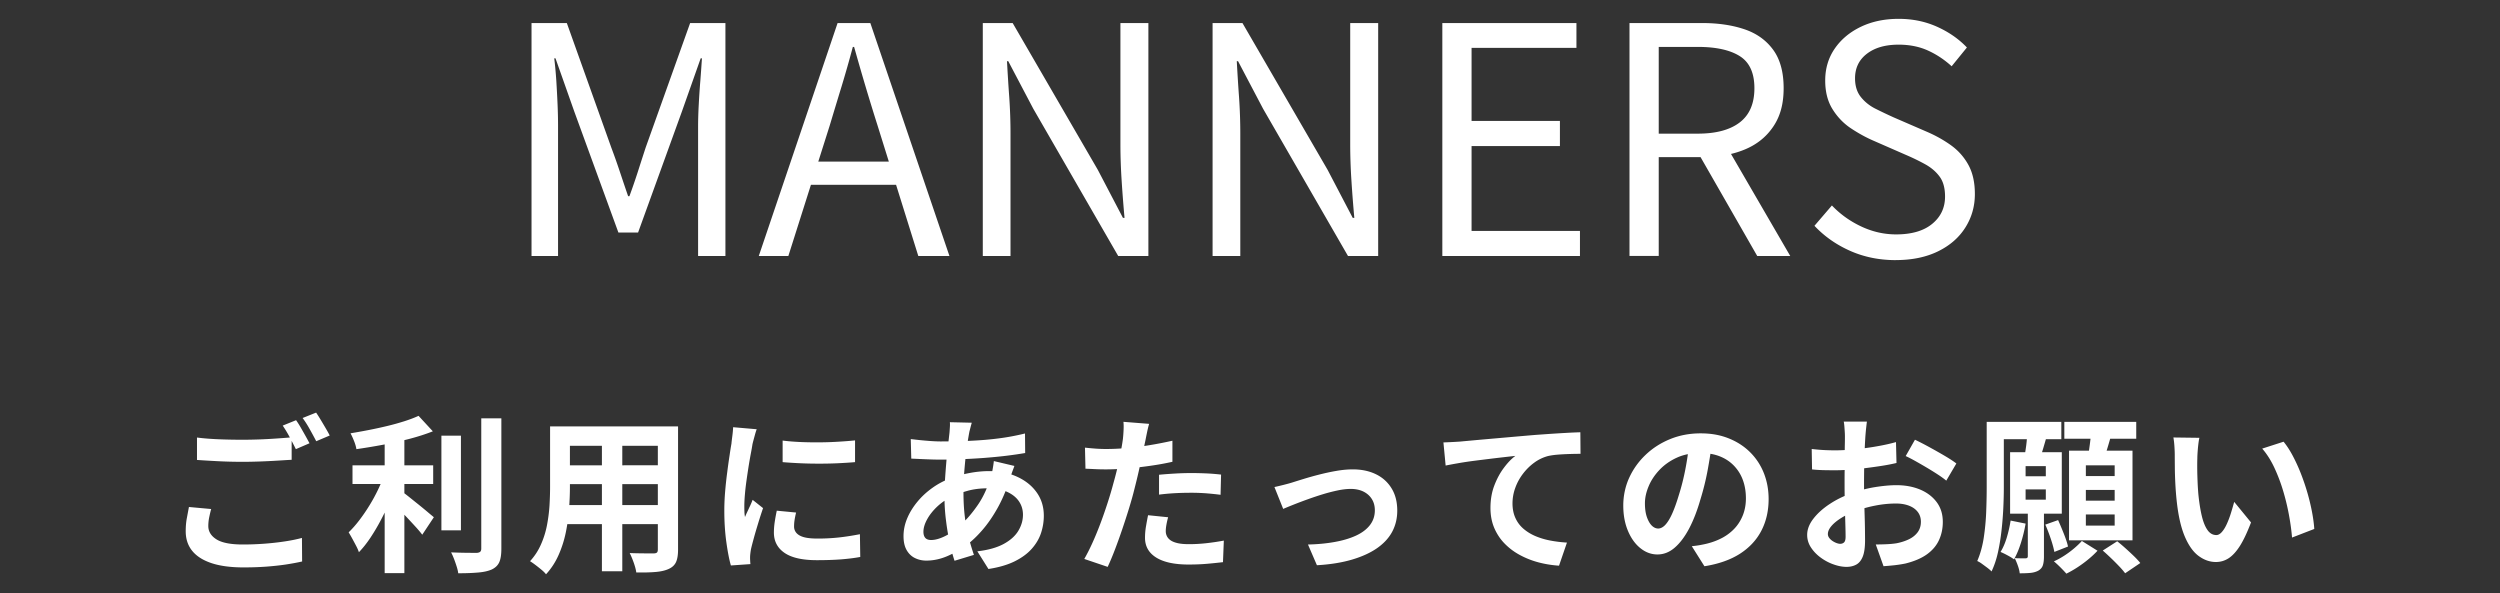 <svg data-name="レイヤー 2" xmlns="http://www.w3.org/2000/svg" viewBox="0 0 590 140"><rect x="0" y="0" width="590" height="140" fill="#333333" stroke="none"/><g data-name="背景"><path d="M125.44 60.42V5.44h8.33l10.5 29.4c.7 1.85 1.37 3.75 2.02 5.7.65 1.95 1.3 3.88 1.95 5.77h.3c.7-1.9 1.36-3.82 1.99-5.77.62-1.95 1.24-3.85 1.84-5.7l10.5-29.4h8.33v54.98h-6.45V29.97c0-1.6.05-3.34.15-5.21.1-1.88.22-3.77.38-5.7.15-1.92.27-3.69.38-5.29h-.3l-4.42 12.52-10.35 28.58h-4.65l-10.42-28.58-4.42-12.52h-.3c.2 1.6.36 3.36.49 5.29.12 1.93.22 3.82.3 5.7s.11 3.61.11 5.21v30.45h-6.22zm53.63 0l18.6-54.98h7.73l18.67 54.98h-7.35l-9.6-30.75c-1-3.15-1.95-6.24-2.85-9.26-.9-3.02-1.8-6.14-2.7-9.34h-.3c-.85 3.2-1.74 6.31-2.66 9.34-.93 3.03-1.86 6.11-2.81 9.26l-9.75 30.75h-6.98zm9.67-16.8v-5.48h25.35v5.48h-25.35zm43.2 16.8V5.44h7.05l20.1 34.65 5.92 11.32h.38c-.25-2.75-.48-5.62-.67-8.62-.2-3-.3-5.93-.3-8.77V5.44h6.6v54.98h-7.12l-20.03-34.73-5.92-11.25h-.3c.15 2.75.32 5.56.53 8.44.2 2.88.3 5.76.3 8.66v28.88h-6.52zm54.23 0V5.44h7.05l20.1 34.65 5.92 11.32h.38c-.25-2.75-.48-5.62-.67-8.62-.2-3-.3-5.93-.3-8.77V5.44h6.6v54.98h-7.12L298.1 25.69l-5.92-11.25h-.3c.15 2.75.32 5.56.53 8.44.2 2.88.3 5.76.3 8.66v28.88h-6.52zm54.22 0V5.44h31.65v5.85h-24.75v17.25h20.85v5.93h-20.85V54.5h25.58v5.92H340.4zm44.17 0V5.44h17.17c3.75 0 7.06.49 9.94 1.46s5.14 2.59 6.79 4.84 2.48 5.28 2.48 9.07-.83 6.69-2.48 9.11c-1.65 2.43-3.91 4.23-6.79 5.4-2.88 1.18-6.19 1.76-9.94 1.76h-10.27V60.4h-6.9zm6.9-28.88h9.23c4.3 0 7.6-.89 9.9-2.66 2.3-1.77 3.45-4.46 3.45-8.06s-1.15-6.12-3.45-7.57c-2.3-1.45-5.6-2.18-9.9-2.18h-9.23v20.48zm23.25 28.88l-14.4-25.12 5.47-3.68 16.72 28.8h-7.8zm32.7.97c-3.9 0-7.49-.73-10.76-2.18-3.28-1.45-6.09-3.42-8.44-5.92l4.12-4.8c1.95 2.05 4.25 3.7 6.9 4.95 2.65 1.25 5.4 1.88 8.25 1.88 3.65 0 6.49-.82 8.51-2.48 2.02-1.65 3.04-3.8 3.04-6.45 0-1.95-.41-3.5-1.24-4.65-.83-1.15-1.93-2.11-3.3-2.89-1.38-.77-2.94-1.54-4.69-2.29l-7.88-3.45c-1.7-.75-3.41-1.7-5.14-2.85-1.72-1.15-3.16-2.65-4.31-4.5-1.15-1.85-1.72-4.1-1.72-6.75 0-2.85.75-5.36 2.25-7.54s3.55-3.89 6.15-5.14c2.6-1.25 5.58-1.88 8.92-1.88s6.34.63 9.11 1.88c2.77 1.25 5.11 2.88 7.01 4.88l-3.6 4.43c-1.7-1.55-3.56-2.79-5.59-3.71-2.02-.92-4.34-1.39-6.94-1.39-3.1 0-5.59.71-7.46 2.14s-2.81 3.36-2.81 5.81c0 1.8.46 3.28 1.39 4.43.92 1.15 2.09 2.08 3.49 2.77 1.4.7 2.82 1.38 4.27 2.03l7.8 3.38c2.1.9 4.01 1.98 5.74 3.22a13.82 13.82 0 0 1 4.09 4.65c1 1.85 1.5 4.12 1.5 6.82 0 2.9-.75 5.54-2.25 7.91-1.5 2.38-3.65 4.25-6.45 5.62-2.8 1.37-6.13 2.06-9.98 2.06zM49.84 120.11c-.19.69-.34 1.37-.48 2.03-.13.66-.2 1.33-.2 1.99 0 1.3.64 2.35 1.93 3.16s3.36 1.21 6.22 1.21c1.8 0 3.54-.07 5.23-.2 1.68-.13 3.27-.31 4.75-.54 1.48-.22 2.81-.5 3.97-.81l.04 5.56c-1.14.26-2.43.5-3.88.72-1.45.21-2.99.38-4.65.5-1.66.12-3.41.18-5.27.18-3.05 0-5.58-.34-7.59-1.01s-3.53-1.64-4.55-2.9-1.53-2.8-1.53-4.63c0-1.14.09-2.19.28-3.16.18-.97.34-1.82.48-2.56l5.25.48zm-3.34-16.85c1.46.19 3.1.32 4.93.4s3.79.12 5.88.12c1.32 0 2.68-.03 4.05-.08 1.38-.05 2.72-.13 4.01-.22 1.3-.09 2.45-.18 3.46-.26v5.29c-.93.05-2.05.12-3.36.2-1.31.08-2.68.15-4.09.2-1.42.05-2.76.08-4.04.08-2.07 0-3.99-.05-5.76-.14-1.78-.09-3.47-.19-5.09-.3v-5.29zm23.37-4.1c.34.48.71 1.05 1.09 1.71.38.66.76 1.33 1.13 1.99.37.66.69 1.25.95 1.75L69.82 106c-.4-.82-.88-1.76-1.45-2.82a29.47 29.47 0 0 0-1.65-2.74l3.14-1.27zm4.73-1.79c.34.5.72 1.09 1.11 1.75.4.66.79 1.32 1.17 1.97.38.65.7 1.21.93 1.69l-3.18 1.35c-.42-.82-.93-1.76-1.51-2.8-.58-1.05-1.15-1.94-1.71-2.68l3.18-1.27zm16.14 14.51l3.22 1.43c-.5 1.48-1.09 3.01-1.77 4.59-.68 1.58-1.41 3.13-2.21 4.65-.79 1.52-1.64 2.96-2.52 4.29-.89 1.34-1.81 2.5-2.76 3.48-.16-.48-.38-.99-.68-1.55-.29-.56-.59-1.11-.89-1.67-.31-.56-.59-1.05-.85-1.47.85-.82 1.69-1.77 2.52-2.86.83-1.09 1.63-2.25 2.38-3.48.76-1.23 1.44-2.48 2.05-3.76s1.11-2.49 1.51-3.66zm8.03-13.75l3.38 3.66c-1.67.66-3.52 1.26-5.56 1.79-2.04.53-4.13.99-6.26 1.39-2.13.4-4.21.74-6.22 1.03-.08-.56-.27-1.2-.56-1.93-.29-.73-.57-1.33-.83-1.81 1.43-.24 2.89-.5 4.37-.79 1.48-.29 2.94-.61 4.35-.95 1.42-.34 2.75-.72 3.99-1.11 1.25-.4 2.36-.82 3.34-1.27zm-15.58 11.68h19.04v4.41H83.19v-4.41zm7.59-7.9h4.65v33.35h-4.65v-33.35zm3.97 13.99c.37.27.91.68 1.63 1.25.72.57 1.48 1.19 2.31 1.85.82.66 1.57 1.28 2.25 1.85.67.57 1.16.97 1.45 1.21l-2.74 4.13c-.42-.56-.95-1.19-1.59-1.89-.64-.7-1.31-1.42-2.01-2.17-.7-.74-1.38-1.44-2.05-2.09a53.6 53.6 0 0 0-1.75-1.65l2.5-2.5zm9.42-13.08h4.61v22.34h-4.61v-22.34zm9.42-4.09h4.73v30.76c0 1.4-.17 2.47-.5 3.2-.33.73-.91 1.29-1.73 1.69-.82.37-1.89.62-3.22.73-1.33.12-2.9.18-4.73.18-.05-.45-.17-.97-.36-1.57-.19-.6-.39-1.19-.62-1.79-.23-.6-.46-1.12-.7-1.57 1.3.05 2.53.09 3.7.1 1.17.01 1.95.02 2.34.02.37-.03.64-.11.82-.26.17-.15.26-.4.26-.77V98.73zm16.22 1.9h4.69v14.31c0 1.56-.07 3.27-.2 5.13-.13 1.85-.39 3.72-.77 5.58a26.09 26.09 0 0 1-1.71 5.35c-.76 1.7-1.74 3.21-2.96 4.53-.24-.32-.6-.68-1.07-1.07s-.96-.78-1.45-1.15c-.49-.37-.91-.66-1.25-.87 1.09-1.19 1.95-2.51 2.58-3.96.64-1.44 1.11-2.94 1.41-4.49.3-1.55.5-3.1.6-4.65.09-1.55.14-3.03.14-4.43v-14.27zm2.66 18.57h24.68v4.49h-24.68v-4.49zm.08-18.57h24.37v4.57h-24.37v-4.57zm0 9.18H157v4.45h-24.45v-4.45zm9.5-7.35h4.81v32.35h-4.81v-32.35zm13.2-1.83h4.77v29.06c0 1.27-.16 2.26-.48 2.96-.32.7-.89 1.24-1.71 1.61-.79.37-1.81.61-3.06.72-1.25.11-2.78.15-4.61.12-.08-.64-.28-1.4-.6-2.31-.32-.9-.64-1.66-.95-2.27.77.03 1.54.05 2.3.06.77.01 1.45.02 2.05.02h1.29c.37 0 .63-.07.78-.2.15-.13.22-.38.22-.75v-29.02zm23.33.68c-.11.27-.23.64-.36 1.11-.13.48-.26.94-.38 1.39-.12.45-.21.8-.26 1.03-.08.56-.21 1.28-.38 2.17-.17.89-.34 1.88-.52 2.98-.17 1.1-.34 2.22-.5 3.36-.16 1.14-.29 2.24-.38 3.3-.09 1.06-.14 1.99-.14 2.78 0 .37 0 .79.02 1.27.01.48.06.91.14 1.31.18-.45.38-.9.6-1.35.21-.45.42-.91.64-1.37.21-.46.4-.91.56-1.33l2.46 1.95c-.37 1.09-.75 2.25-1.13 3.5-.38 1.25-.73 2.42-1.03 3.52s-.54 2.01-.7 2.72c-.05.29-.1.62-.14.99a8.607 8.607 0 0 0-.04 1.64c.01.3.03.59.06.85l-4.61.32c-.4-1.38-.75-3.21-1.07-5.5-.32-2.29-.48-4.79-.48-7.49 0-1.48.07-2.99.2-4.53s.29-3.01.48-4.43c.18-1.42.36-2.71.54-3.88.17-1.17.32-2.13.46-2.9.05-.56.13-1.19.22-1.89s.15-1.37.18-2.01l5.56.48zm9.3 19.63c-.16.66-.28 1.25-.36 1.77-.08.52-.12 1.04-.12 1.57 0 .42.11.81.32 1.17.21.36.54.66.97.91.44.25 1.01.44 1.71.56.7.12 1.56.18 2.56.18 1.78 0 3.44-.09 5.01-.26 1.56-.17 3.22-.43 4.97-.77l.08 5.37c-1.27.24-2.74.42-4.39.56-1.66.13-3.61.2-5.86.2-3.42 0-5.96-.58-7.63-1.73s-2.5-2.75-2.5-4.79c0-.77.06-1.57.18-2.4.12-.83.29-1.76.5-2.76l4.57.44zm-3.18-16.97c1.22.16 2.59.27 4.11.34 1.52.07 3.07.09 4.65.08 1.58-.01 3.09-.07 4.55-.16s2.72-.19 3.78-.3v5.13c-1.22.11-2.56.19-4.02.26-1.46.07-2.95.1-4.49.1s-3.04-.03-4.51-.1c-1.47-.07-2.83-.15-4.07-.26v-5.09zm54.69 6c-.08.24-.2.57-.36.99-.16.42-.31.86-.46 1.31-.15.45-.26.81-.34 1.07-.77 2.38-1.7 4.56-2.8 6.54-1.1 1.97-2.29 3.7-3.56 5.17s-2.53 2.67-3.78 3.6c-1.3.98-2.78 1.83-4.45 2.56s-3.35 1.09-5.05 1.09c-.95 0-1.84-.2-2.66-.6s-1.48-1.03-1.97-1.89c-.49-.86-.73-1.95-.73-3.28 0-1.43.29-2.83.87-4.21.58-1.38 1.39-2.69 2.43-3.94 1.03-1.25 2.24-2.35 3.62-3.32a18.21 18.21 0 0 1 4.45-2.29c1.3-.48 2.72-.86 4.27-1.15s3.08-.44 4.59-.44c2.46 0 4.67.45 6.62 1.35 1.95.9 3.48 2.13 4.59 3.7 1.11 1.56 1.67 3.39 1.67 5.49 0 1.4-.23 2.78-.67 4.11-.45 1.34-1.19 2.58-2.21 3.72-1.02 1.14-2.37 2.12-4.03 2.94-1.67.82-3.72 1.42-6.16 1.79l-2.62-4.17c2.54-.29 4.61-.87 6.2-1.73 1.59-.86 2.75-1.9 3.48-3.12.73-1.22 1.09-2.48 1.09-3.78 0-1.17-.31-2.21-.93-3.14-.62-.93-1.55-1.68-2.78-2.25-1.23-.57-2.75-.85-4.55-.85s-3.41.2-4.83.6c-1.42.4-2.6.82-3.56 1.27-1.32.64-2.5 1.44-3.54 2.4-1.03.97-1.84 1.98-2.42 3.04-.58 1.06-.88 2.04-.88 2.94 0 .64.15 1.12.44 1.45.29.33.75.5 1.39.5.95 0 2.05-.31 3.3-.93s2.48-1.5 3.7-2.64c1.43-1.32 2.78-2.91 4.05-4.77 1.27-1.85 2.32-4.16 3.14-6.92.08-.26.16-.61.24-1.03.08-.42.15-.85.22-1.29.07-.44.11-.79.14-1.05l4.85 1.15zm-17.13-5.8c2.52 0 4.88-.05 7.1-.16 2.21-.11 4.35-.29 6.4-.56 2.05-.26 4.1-.65 6.14-1.15l.04 4.61c-1.38.24-2.9.46-4.55.66-1.66.2-3.38.36-5.17.5-1.79.13-3.54.23-5.27.3-1.72.07-3.34.1-4.85.1-.69 0-1.46-.01-2.33-.04-.86-.03-1.71-.06-2.54-.1-.83-.04-1.56-.07-2.17-.1l-.12-4.61c.45.05 1.1.13 1.95.22.85.09 1.75.17 2.72.24.97.07 1.85.1 2.64.1zm7.08-4.41c-.11.37-.21.74-.3 1.09-.09.36-.18.7-.26 1.01-.24 1.25-.46 2.67-.68 4.27-.21 1.6-.38 3.27-.52 5.01-.13 1.74-.2 3.44-.2 5.11 0 2.07.11 3.97.32 5.7.21 1.74.51 3.34.89 4.81.38 1.47.8 2.87 1.25 4.19l-4.57 1.39c-.4-1.19-.78-2.61-1.13-4.25-.36-1.64-.66-3.41-.89-5.31a45.6 45.6 0 0 1-.36-5.74c0-1.32.04-2.66.14-3.99.09-1.34.19-2.66.3-3.97.11-1.31.23-2.57.38-3.78s.27-2.3.38-3.28c.03-.37.05-.77.08-1.21.03-.44.03-.83 0-1.17l5.17.12zm41.85.28c-.16.53-.32 1.18-.48 1.95-.16.77-.28 1.37-.36 1.79-.19.9-.42 2-.7 3.3-.28 1.3-.58 2.68-.91 4.13-.33 1.46-.67 2.85-1.01 4.17-.34 1.4-.77 2.92-1.27 4.55s-1.04 3.29-1.61 4.97c-.57 1.68-1.15 3.29-1.73 4.81-.58 1.52-1.15 2.88-1.71 4.07l-5.52-1.87c.58-1.01 1.21-2.23 1.87-3.68.66-1.44 1.3-3 1.93-4.67s1.2-3.33 1.73-4.97c.53-1.64.98-3.17 1.35-4.57a75.583 75.583 0 0 0 1.4-5.72c.18-.93.35-1.79.5-2.6.15-.81.26-1.52.34-2.13.08-.74.13-1.48.16-2.23.03-.74.01-1.34-.04-1.79l6.08.48zm-10.13 5.92c1.62 0 3.3-.08 5.05-.24 1.75-.16 3.51-.38 5.29-.68 1.77-.29 3.54-.64 5.29-1.03v4.97c-1.64.37-3.39.69-5.25.95-1.86.27-3.68.47-5.49.62-1.8.15-3.46.22-4.97.22-.95 0-1.82-.02-2.58-.06-.77-.04-1.51-.07-2.23-.1l-.12-4.97c1.03.11 1.92.19 2.66.24.74.05 1.52.08 2.34.08zm14.62 16.1c-.16.56-.29 1.13-.4 1.73-.11.6-.16 1.12-.16 1.57 0 .42.09.82.28 1.19.18.37.48.7.87.97s.95.5 1.65.66c.7.16 1.58.24 2.64.24 1.35 0 2.71-.07 4.07-.22s2.76-.35 4.19-.62l-.2 5.09c-1.11.13-2.34.26-3.7.38-1.35.12-2.82.18-4.41.18-3.34 0-5.89-.55-7.65-1.65-1.76-1.1-2.64-2.66-2.64-4.67 0-.9.08-1.81.24-2.74.16-.93.32-1.79.48-2.58l4.73.48zm-2.14-10.02c1.11-.11 2.35-.2 3.7-.28s2.66-.12 3.93-.12c1.14 0 2.3.03 3.48.08 1.18.05 2.35.15 3.52.28l-.12 4.77c-.98-.13-2.06-.24-3.24-.34-1.18-.09-2.38-.14-3.6-.14-1.35 0-2.66.03-3.92.1-1.26.07-2.51.18-3.76.34v-4.69zm27.22 2.9c.61-.13 1.31-.3 2.11-.5s1.5-.39 2.11-.58c.66-.21 1.55-.49 2.66-.83 1.11-.34 2.34-.69 3.68-1.03 1.34-.34 2.69-.64 4.05-.87 1.37-.24 2.66-.36 3.88-.36 2.09 0 3.93.39 5.51 1.17 1.58.78 2.8 1.9 3.68 3.36.88 1.46 1.31 3.19 1.31 5.21 0 1.8-.39 3.45-1.17 4.93-.78 1.48-1.97 2.78-3.56 3.9-1.59 1.11-3.57 2.02-5.94 2.72-2.37.7-5.13 1.15-8.29 1.33l-2.11-4.89c2.28-.05 4.38-.25 6.3-.6 1.92-.34 3.59-.84 5.01-1.49s2.52-1.48 3.3-2.48c.78-1.01 1.17-2.17 1.17-3.5 0-1.01-.23-1.89-.7-2.64-.46-.75-1.12-1.34-1.97-1.77-.85-.42-1.86-.64-3.02-.64-.93 0-1.96.12-3.1.36-1.14.24-2.31.54-3.52.91s-2.39.77-3.56 1.19c-1.17.42-2.25.83-3.26 1.23-1.01.4-1.84.74-2.5 1.03l-2.07-5.17zm39.87-10.53c.79-.03 1.55-.06 2.27-.1.71-.04 1.27-.07 1.67-.1.82-.08 1.83-.17 3.02-.28 1.19-.11 2.54-.23 4.04-.36 1.5-.13 3.09-.27 4.79-.42 1.7-.15 3.46-.3 5.29-.46 1.38-.11 2.75-.2 4.13-.3 1.38-.09 2.68-.17 3.92-.24 1.23-.07 2.3-.11 3.2-.14l.04 5.09c-.71 0-1.54.01-2.46.04-.93.03-1.85.07-2.76.14-.91.07-1.73.18-2.44.34-1.19.32-2.3.85-3.32 1.61-1.02.75-1.91 1.65-2.68 2.68-.77 1.03-1.36 2.14-1.77 3.32a10.76 10.76 0 0 0-.62 3.56c0 1.3.23 2.44.68 3.44s1.08 1.84 1.89 2.54c.81.7 1.76 1.29 2.84 1.75 1.09.46 2.26.81 3.52 1.05 1.26.24 2.56.4 3.92.48l-1.87 5.45c-1.67-.11-3.29-.37-4.87-.79-1.58-.42-3.05-1.01-4.41-1.75-1.37-.74-2.56-1.65-3.6-2.72s-1.84-2.31-2.43-3.7c-.58-1.39-.87-2.95-.87-4.67 0-1.93.3-3.7.91-5.29.61-1.59 1.36-2.99 2.27-4.19.9-1.21 1.8-2.14 2.7-2.8-.74.08-1.64.18-2.68.3s-2.17.25-3.38.4c-1.21.15-2.43.3-3.68.46-1.25.16-2.45.34-3.6.54s-2.19.39-3.12.58l-.52-5.45zm63.4.12c-.27 2.01-.61 4.16-1.03 6.44-.42 2.28-.99 4.58-1.71 6.92-.77 2.68-1.67 4.98-2.7 6.92-1.03 1.93-2.17 3.42-3.4 4.47-1.23 1.05-2.58 1.57-4.04 1.57s-2.8-.5-4.03-1.49c-1.23-.99-2.21-2.36-2.94-4.11-.73-1.75-1.09-3.74-1.09-5.96s.46-4.48 1.39-6.52c.93-2.04 2.22-3.85 3.88-5.43 1.66-1.58 3.59-2.82 5.8-3.72 2.21-.9 4.6-1.35 7.17-1.35s4.68.4 6.66 1.19c1.97.79 3.66 1.89 5.07 3.3 1.4 1.4 2.48 3.05 3.22 4.93.74 1.88 1.11 3.91 1.11 6.08 0 2.78-.57 5.27-1.71 7.47-1.14 2.2-2.83 4.01-5.07 5.45-2.24 1.43-5.03 2.41-8.37 2.94l-2.98-4.73c.77-.08 1.44-.17 2.03-.28.58-.11 1.14-.22 1.67-.36 1.27-.32 2.46-.78 3.56-1.37 1.1-.6 2.06-1.34 2.88-2.23.82-.89 1.46-1.93 1.93-3.12.46-1.19.7-2.5.7-3.94 0-1.56-.24-2.99-.71-4.29s-1.18-2.43-2.11-3.4c-.93-.97-2.05-1.71-3.38-2.23s-2.85-.77-4.57-.77c-2.12 0-3.99.38-5.6 1.13-1.62.75-2.98 1.73-4.09 2.92s-1.96 2.48-2.52 3.86c-.57 1.38-.85 2.69-.85 3.94 0 1.33.16 2.43.48 3.32.32.89.71 1.55 1.17 1.99.46.44.96.66 1.49.66s1.11-.28 1.65-.85 1.08-1.44 1.61-2.6c.53-1.17 1.06-2.64 1.59-4.41.61-1.91 1.13-3.95 1.55-6.12.42-2.17.73-4.29.91-6.36l5.41.16zm36.56-5.05c-.03.21-.07.54-.12.97s-.1.87-.14 1.31c-.04.44-.07.83-.1 1.17-.05.77-.1 1.61-.14 2.52-.04.91-.07 1.85-.1 2.82-.03.97-.05 1.94-.06 2.92-.01.98-.02 1.93-.02 2.86 0 1.09.01 2.29.04 3.6s.06 2.61.1 3.9c.04 1.29.07 2.46.08 3.52.01 1.06.02 1.88.02 2.46 0 1.64-.18 2.92-.54 3.82-.36.9-.87 1.53-1.53 1.89-.66.36-1.43.54-2.3.54-.95 0-1.97-.19-3.06-.58-1.09-.38-2.1-.92-3.04-1.61-.94-.69-1.71-1.49-2.3-2.4-.6-.91-.89-1.9-.89-2.96 0-1.27.48-2.54 1.45-3.8.97-1.26 2.25-2.42 3.86-3.48 1.6-1.06 3.33-1.91 5.19-2.54 1.77-.66 3.6-1.15 5.49-1.45 1.88-.3 3.58-.46 5.09-.46 2.04 0 3.88.34 5.52 1.01 1.64.68 2.96 1.66 3.94 2.96s1.47 2.86 1.47 4.69c0 1.54-.29 2.96-.88 4.25-.58 1.3-1.52 2.42-2.8 3.36-1.29.94-2.99 1.68-5.11 2.21-.9.19-1.8.32-2.68.42-.89.09-1.73.17-2.52.22l-1.83-5.13c.9 0 1.77-.02 2.6-.06s1.6-.11 2.29-.22c1.09-.21 2.07-.53 2.94-.95s1.56-.98 2.07-1.67c.5-.69.75-1.51.75-2.46 0-.9-.25-1.67-.74-2.31-.49-.64-1.17-1.13-2.05-1.47-.88-.34-1.89-.52-3.06-.52-1.67 0-3.36.17-5.07.52a29 29 0 0 0-4.91 1.43c-1.17.45-2.21.97-3.14 1.57s-1.66 1.21-2.19 1.85c-.53.64-.79 1.25-.79 1.83 0 .32.1.62.3.89.2.28.46.52.78.74.32.21.64.38.97.5.33.12.62.18.85.18.37 0 .68-.11.92-.34.24-.23.36-.67.36-1.33 0-.72-.02-1.74-.06-3.08-.04-1.34-.08-2.83-.12-4.47-.04-1.64-.06-3.27-.06-4.89 0-1.11 0-2.24.02-3.38.01-1.14.02-2.23.02-3.26s0-1.95.02-2.74.02-1.42.02-1.87c0-.29-.01-.66-.04-1.11-.03-.45-.06-.91-.1-1.37-.04-.46-.09-.8-.14-1.01h5.48zm-13.03 6.48c1.17.13 2.19.22 3.08.26.89.04 1.69.06 2.41.06 1.03 0 2.17-.05 3.42-.14 1.25-.09 2.52-.22 3.82-.4 1.3-.17 2.56-.38 3.8-.62 1.23-.24 2.35-.5 3.36-.79l.12 4.93c-1.11.27-2.32.5-3.62.7-1.3.2-2.6.38-3.92.54-1.31.16-2.56.28-3.74.36-1.18.08-2.21.12-3.08.12-1.33 0-2.41-.01-3.26-.04-.85-.03-1.62-.08-2.31-.16l-.08-4.81zm24.36-2.19c1.01.48 2.14 1.06 3.4 1.75 1.26.69 2.46 1.37 3.62 2.05s2.07 1.28 2.76 1.81l-2.38 4.05c-.5-.42-1.16-.9-1.97-1.43-.81-.53-1.68-1.07-2.62-1.63-.94-.56-1.85-1.08-2.72-1.57-.88-.49-1.63-.88-2.27-1.17l2.19-3.86zm16.93-4.21h4.05v15.42c0 1.51-.04 3.13-.12 4.87-.08 1.74-.22 3.5-.42 5.31-.2 1.8-.48 3.54-.85 5.21s-.88 3.17-1.51 4.49c-.21-.24-.54-.52-.97-.85-.44-.33-.87-.65-1.29-.95a5.81 5.81 0 0 0-1.11-.66c.71-1.64 1.22-3.46 1.53-5.46.3-2 .5-4.03.58-6.1.08-2.07.12-4 .12-5.8V99.58zm1.2 0h16.42v4.09h-16.42v-4.09zm4.45 23.29l3.54.72c-.26 1.54-.64 3.06-1.11 4.57-.48 1.51-1.02 2.8-1.63 3.86-.34-.26-.85-.58-1.51-.93-.66-.36-1.22-.63-1.67-.81.58-.93 1.07-2.05 1.47-3.38.4-1.32.7-2.66.91-4.01zm-.12-16.14h12.2v14.51h-12.2v-14.51zm4.17 13.76h3.82v10.89c0 .85-.09 1.53-.26 2.05-.17.52-.52.93-1.05 1.25-.53.29-1.15.47-1.87.54-.72.07-1.56.1-2.54.1-.05-.53-.2-1.13-.44-1.81-.24-.68-.49-1.27-.75-1.77.56.03 1.08.04 1.57.04h1.01c.34 0 .52-.16.52-.48v-10.81zm-.16-18.13l4.65.56c-.29 1.03-.59 2.05-.89 3.06-.31 1.01-.58 1.85-.82 2.54l-3.58-.64c.16-.82.3-1.75.44-2.78.13-1.03.2-1.95.2-2.74zm-.35 7.67v2.38h4.77v-2.38h-4.77zm0 5.49v2.42h4.77v-2.42h-4.77zm4.65 8.31l3.02-1.07c.45 1.01.91 2.09 1.37 3.26.46 1.17.79 2.16.97 2.98l-3.22 1.27c-.16-.85-.44-1.88-.85-3.1-.41-1.22-.84-2.33-1.29-3.34zm8.62 3.85l3.7 2.31c-.61.66-1.33 1.34-2.17 2.03-.83.69-1.7 1.32-2.6 1.91-.9.58-1.76 1.07-2.58 1.47-.37-.42-.83-.91-1.39-1.47a23.33 23.33 0 0 0-1.55-1.43c.82-.37 1.64-.82 2.46-1.35.82-.53 1.6-1.11 2.33-1.73.73-.62 1.33-1.2 1.81-1.73zm-4.13-28.1h16.97v3.98h-16.97v-3.98zm1.11 6.8h14.98v21.15h-14.98v-21.15zm3.97 3.45v2.54h6.8v-2.54h-6.8zm0 5.81v2.54h6.8v-2.54h-6.8zm0 5.8v2.62h6.8v-2.62h-6.8zm1.24-19.71l4.85.56c-.32 1.19-.66 2.36-1.01 3.52-.36 1.15-.67 2.15-.93 3l-3.74-.64c.13-.61.25-1.29.36-2.05s.21-1.52.3-2.29.15-1.47.18-2.11zm2.74 28.22l3.42-2.19c.61.48 1.26 1.03 1.95 1.65s1.35 1.23 1.97 1.83 1.13 1.15 1.53 1.65l-3.58 2.42c-.37-.5-.85-1.07-1.45-1.69-.6-.62-1.23-1.26-1.91-1.91s-1.32-1.24-1.93-1.77zm22.81-26.59c-.11.48-.19 1.02-.26 1.63-.07.61-.12 1.21-.16 1.79-.04.58-.06 1.06-.06 1.43-.03.87-.03 1.78-.02 2.7.01.93.04 1.88.08 2.84.04.97.1 1.93.18 2.88.19 1.91.45 3.59.79 5.05s.79 2.59 1.35 3.4 1.26 1.21 2.11 1.21c.45 0 .89-.25 1.33-.76.44-.5.83-1.16 1.19-1.97s.68-1.66.95-2.56c.28-.9.52-1.75.74-2.54l3.97 4.85c-.88 2.31-1.74 4.14-2.6 5.51-.86 1.36-1.76 2.34-2.68 2.94s-1.93.89-3.02.89c-1.43 0-2.79-.48-4.07-1.43-1.29-.95-2.38-2.5-3.28-4.63-.9-2.13-1.54-4.97-1.91-8.53-.13-1.22-.23-2.5-.3-3.86-.07-1.35-.11-2.64-.12-3.86-.01-1.22-.02-2.23-.02-3.02 0-.56-.03-1.22-.08-1.99s-.13-1.46-.24-2.07l6.12.08zm19.88.91c.74.9 1.46 2 2.15 3.3.69 1.3 1.33 2.69 1.91 4.17.58 1.48 1.1 3 1.55 4.55.45 1.55.81 3.06 1.09 4.53s.46 2.82.54 4.03l-5.25 2.03c-.13-1.62-.37-3.38-.72-5.29s-.81-3.83-1.39-5.76a40.25 40.25 0 0 0-2.09-5.49c-.81-1.72-1.76-3.21-2.84-4.45l5.05-1.63z" fill="#fff"/><path fill="none" d="M0 0h590v140H0z"/></g></svg>